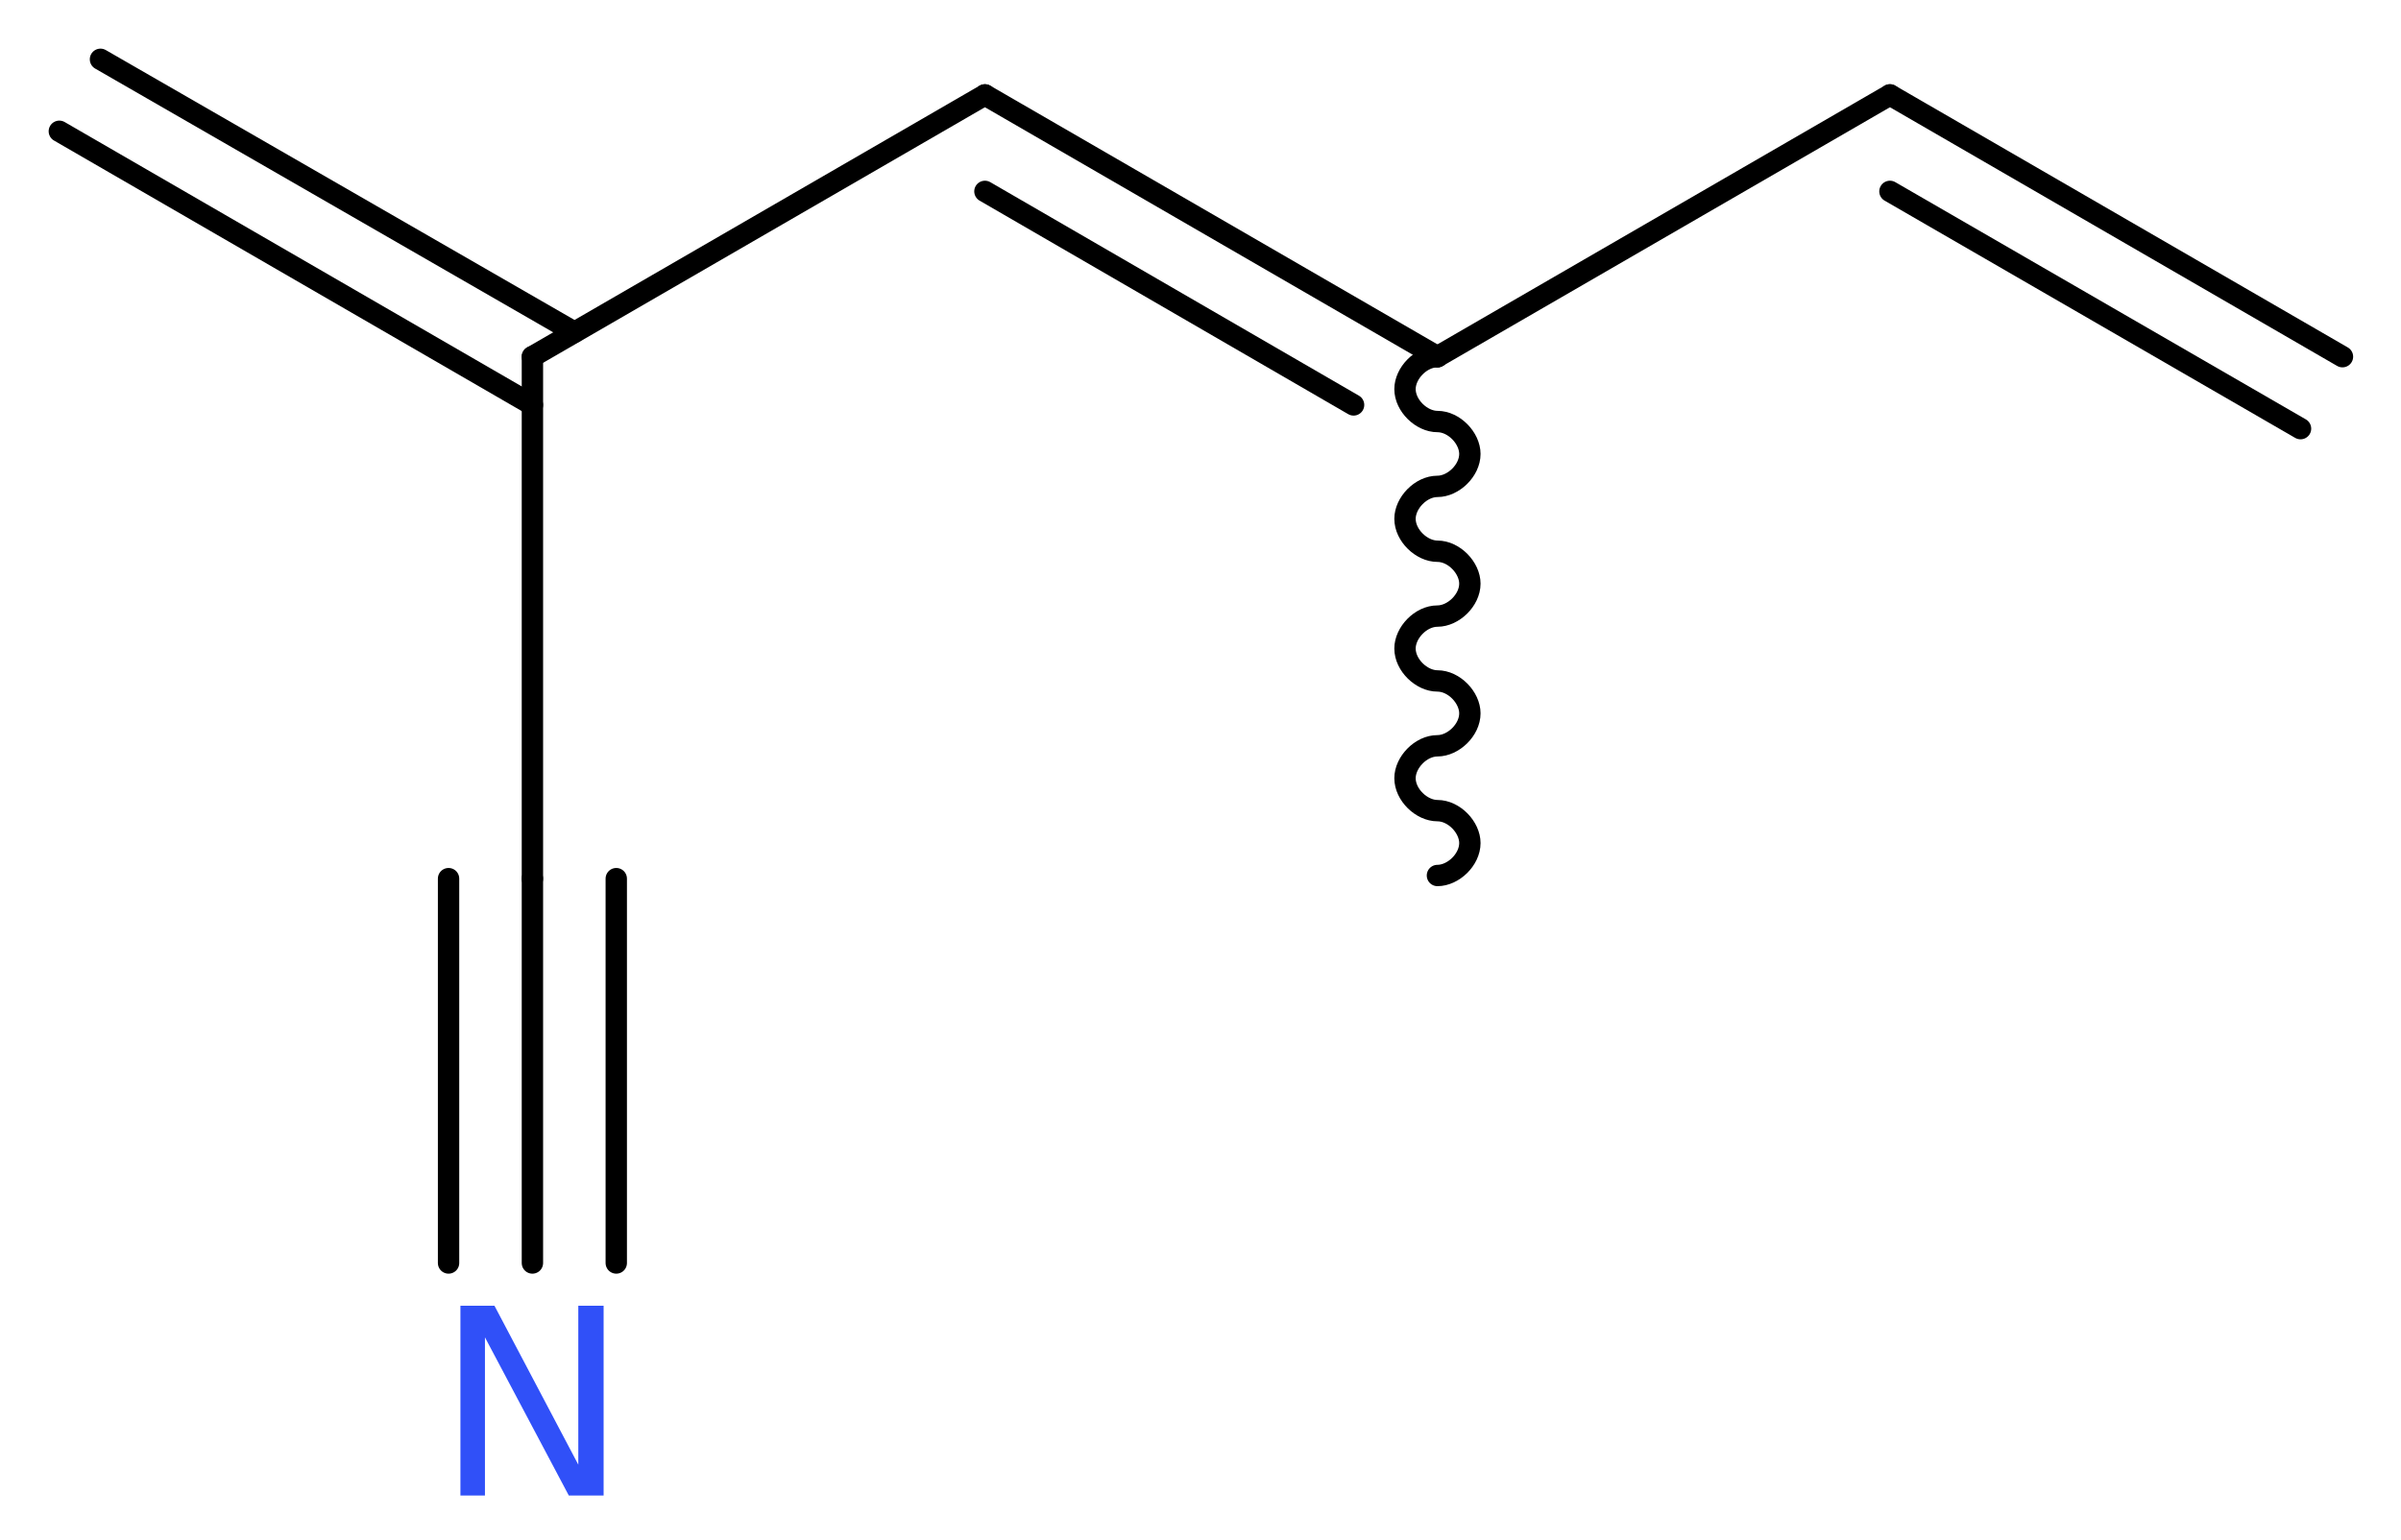 <?xml version='1.0' encoding='UTF-8'?>
<!DOCTYPE svg PUBLIC "-//W3C//DTD SVG 1.1//EN" "http://www.w3.org/Graphics/SVG/1.1/DTD/svg11.dtd">
<svg version='1.2' xmlns='http://www.w3.org/2000/svg' xmlns:xlink='http://www.w3.org/1999/xlink' width='30.35mm' height='19.47mm' viewBox='0 0 30.35 19.47'>
  <desc>Generated by the Chemistry Development Kit (http://github.com/cdk)</desc>
  <g stroke-linecap='round' stroke-linejoin='round' stroke='#000000' stroke-width='.27' fill='#3050F8'>
    <rect x='.0' y='.0' width='31.0' height='20.0' fill='#FFFFFF' stroke='none'/>
    <g id='mol1' class='mol'>
      <g id='mol1bnd1' class='bond'>
        <line x1='23.89' y1='1.2' x2='29.61' y2='4.51'/>
        <line x1='23.89' y1='2.42' x2='29.08' y2='5.42'/>
      </g>
      <line id='mol1bnd2' class='bond' x1='23.89' y1='1.2' x2='18.17' y2='4.51'/>
      <path id='mol1bnd3' class='bond' d='M18.17 4.51c-.21 .0 -.41 .21 -.41 .41c.0 .21 .21 .41 .41 .41c.21 .0 .41 .21 .41 .41c-.0 .21 -.21 .41 -.41 .41c-.21 .0 -.41 .21 -.41 .41c.0 .21 .21 .41 .41 .41c.21 .0 .41 .21 .41 .41c.0 .21 -.21 .41 -.41 .41c-.21 .0 -.41 .21 -.41 .41c.0 .21 .21 .41 .41 .41c.21 .0 .41 .21 .41 .41c.0 .21 -.21 .41 -.41 .41c-.21 .0 -.41 .21 -.41 .41c.0 .21 .21 .41 .41 .41c.21 .0 .41 .21 .41 .41c.0 .21 -.21 .41 -.41 .41' fill='none' stroke='#000000' stroke-width='.27'/>
      <g id='mol1bnd4' class='bond'>
        <line x1='12.45' y1='1.2' x2='18.17' y2='4.51'/>
        <line x1='12.45' y1='2.42' x2='17.11' y2='5.12'/>
      </g>
      <line id='mol1bnd5' class='bond' x1='12.45' y1='1.2' x2='6.73' y2='4.51'/>
      <g id='mol1bnd6' class='bond'>
        <line x1='6.73' y1='5.12' x2='.75' y2='1.66'/>
        <line x1='7.26' y1='4.2' x2='1.27' y2='.75'/>
      </g>
      <line id='mol1bnd7' class='bond' x1='6.73' y1='4.51' x2='6.73' y2='11.11'/>
      <g id='mol1bnd8' class='bond'>
        <line x1='6.73' y1='11.11' x2='6.73' y2='15.97'/>
        <line x1='7.79' y1='11.11' x2='7.79' y2='15.97'/>
        <line x1='5.67' y1='11.11' x2='5.67' y2='15.97'/>
      </g>
      <path id='mol1atm9' class='atom' d='M5.82 16.51h.43l1.06 2.01v-2.01h.32v2.4h-.44l-1.06 -2.0v2.0h-.31v-2.4z' stroke='none'/>
    </g>
  </g>
</svg>
